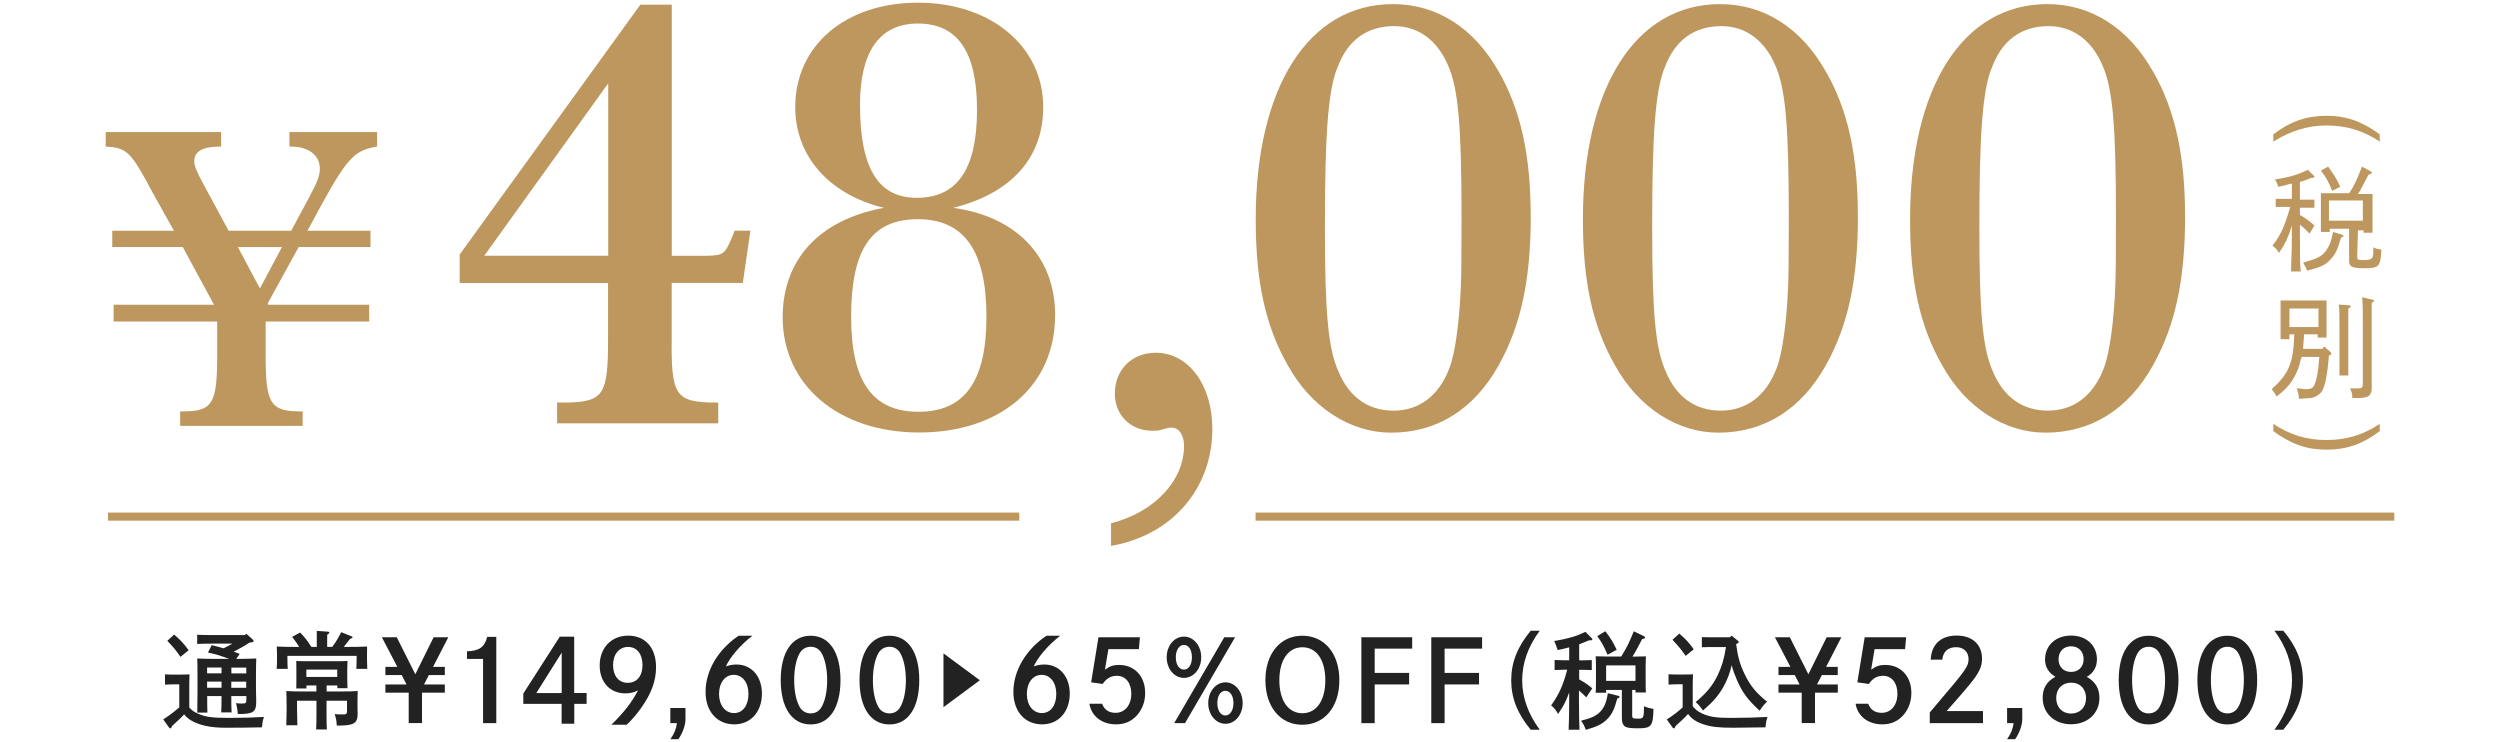 <?xml version="1.0" encoding="UTF-8"?>
<svg id="_レイヤー_1" data-name="レイヤー 1" xmlns="http://www.w3.org/2000/svg" viewBox="0 0 310 92">
  <defs>
    <style>
      .cls-1 {
        fill: #bd975d;
      }

      .cls-2 {
        fill: #222;
      }
    </style>
  </defs>
  <g>
    <g>
      <path class="cls-1" d="M57,35.07v-3.51L79.4.58h3.9v31.14h4.37c2.03-.08,2.19-.16,3.12-2.34l.31-.78h1.95l-.94,6.48h-8.82v6.87c-.08,6.87.47,7.8,4.68,7.96h1.09v2.58h-19.98v-2.58h1.56c4.21-.16,4.76-1.09,4.76-7.8v-7.02h-18.42ZM75.42,10.33l-15.37,21.38h15.37V10.33Z"/>
      <path class="cls-1" d="M130.83,39.12c0,8.74-6.79,14.51-16.85,14.51s-16.93-5.93-16.93-14.28c0-7.18,4.53-12.1,12.56-13.58-6.79-1.64-11-6.4-11-12.49,0-7.65,6.24-12.95,15.22-12.95s15.53,5.38,15.53,12.95c0,6.32-3.98,10.69-11.16,12.49,7.88,1.09,12.64,6.09,12.64,13.34ZM105.54,39.28c0,8.04,2.65,11.78,8.35,11.78s8.43-3.75,8.43-11.78-2.65-12.1-8.51-12.1-8.27,3.9-8.27,12.1ZM106.64,12.98c0,7.88,2.26,11.55,7.02,11.55,5.07,0,7.49-3.59,7.49-10.92s-2.5-10.69-7.33-10.69-7.18,3.59-7.18,10.07Z"/>
      <path class="cls-1" d="M137.77,64.88c5.31-1.33,9.05-5.23,9.05-9.6,0-1.33-.62-2.26-1.56-2.26q-.39,0-1.41.31c-.23.08-.55.08-1.01.08-2.65,0-4.6-1.95-4.6-4.6,0-2.96,2.11-5.07,5.07-5.07,4.06,0,7.02,3.98,7.02,9.44,0,7.41-4.99,13.19-12.56,14.51v-2.81Z"/>
      <path class="cls-1" d="M185.83,8.85c2.73,4.76,3.98,10.38,3.98,18.03s-1.17,13.42-3.98,18.42c-3.04,5.46-7.65,8.35-13.34,8.35-5.07,0-9.91-3.12-12.8-8.35-2.81-4.92-3.98-10.46-3.98-18.1,0-16.39,6.55-26.69,17.01-26.69,5.46,0,10.07,2.97,13.11,8.35ZM165.77,8.54c-1.09,2.89-1.48,8.12-1.48,19.59,0,10.69.39,15.14,1.72,18.03,1.33,3.12,3.67,4.76,6.79,4.76s5.62-1.79,6.94-5.31c.7-1.79,1.25-5.85,1.41-10.22q.08-1.56.08-8.35c0-11.39-.39-16.15-1.72-19.04-1.33-3.04-3.67-4.76-6.63-4.76-3.43,0-5.85,1.79-7.1,5.31Z"/>
      <path class="cls-1" d="M226.4,8.85c2.73,4.76,3.98,10.38,3.98,18.03s-1.17,13.42-3.98,18.42c-3.04,5.46-7.65,8.35-13.34,8.35-5.07,0-9.91-3.12-12.8-8.35-2.81-4.92-3.98-10.46-3.98-18.1,0-16.39,6.55-26.69,17.01-26.69,5.46,0,10.07,2.97,13.11,8.35ZM206.35,8.54c-1.09,2.89-1.48,8.12-1.48,19.59,0,10.69.39,15.14,1.72,18.03,1.33,3.12,3.67,4.76,6.79,4.76s5.62-1.79,6.94-5.31c.7-1.79,1.25-5.85,1.41-10.22q.08-1.56.08-8.35c0-11.39-.39-16.15-1.72-19.04-1.33-3.04-3.67-4.76-6.63-4.76-3.43,0-5.85,1.79-7.1,5.31Z"/>
      <path class="cls-1" d="M266.97,8.85c2.73,4.76,3.98,10.38,3.98,18.03s-1.17,13.42-3.98,18.42c-3.04,5.46-7.65,8.35-13.34,8.35-5.07,0-9.91-3.12-12.8-8.35-2.81-4.92-3.98-10.46-3.98-18.1,0-16.39,6.55-26.69,17.01-26.69,5.46,0,10.07,2.97,13.11,8.35ZM246.92,8.54c-1.09,2.89-1.48,8.12-1.48,19.59,0,10.69.39,15.14,1.72,18.03,1.33,3.12,3.67,4.76,6.79,4.76s5.62-1.79,6.94-5.31c.7-1.79,1.25-5.85,1.41-10.22q.08-1.56.08-8.35c0-11.39-.39-16.15-1.72-19.04-1.33-3.04-3.67-4.76-6.63-4.76-3.43,0-5.85,1.79-7.1,5.31Z"/>
    </g>
    <path class="cls-1" d="M38.4,24.35c.98-1.86,1.26-2.57,1.26-3.44,0-1.64-1.37-2.73-3.55-2.73h-.22v-1.8h10.87v1.8h-.05c-3.06.55-3.77,1.42-8.58,10.43h7.81v2.02h-8.9l-3.82,6.94v.22h12.56v2.08h-12.84v4.15c0,5.95.55,6.94,4.1,6.99h.49v1.8h-15.19v-1.8h.55c3.5-.05,4.04-1.04,4.04-6.99v-4.15h-12.84v-2.08h12.45l-3.88-7.16h-8.74v-2.02h7.65l-2.57-4.59c-2.79-5.24-3.22-5.68-5.84-5.84h-.05v-1.8h14.31v1.8h-.22c-2.08,0-3.11.6-3.11,1.8,0,.6.22,1.15,1.15,2.89l3.11,5.74h7.76l2.29-4.26ZM29.5,30.64l2.73,5.13,2.73-5.13h-5.46Z"/>
  </g>
  <g>
    <rect class="cls-1" x="13.39" y="63.56" width="113" height="1"/>
    <rect class="cls-1" x="155.69" y="63.56" width="141.2" height="1"/>
  </g>
  <g>
    <path class="cls-1" d="M295.09,17.56c-2.1-1.4-4.2-2-6.6-2s-4.5.7-6.6,2v-.9c2.1-1.6,4.1-2.3,6.6-2.3s4.4.7,6.6,2.3v.9Z"/>
    <path class="cls-1" d="M285.19,26.66c.9.5,1.2.8,1.8,1.3l-.6,1c-.3-.3-.8-.8-1.2-1.1v1.7c0,2.1,0,3,.1,4.1h-1.2c0-.9.1-2.3.1-4.1v-1.6c-.3,1-.4,1.2-.7,1.9-.3.5-.4.8-.9,1.5-.3-.5-.4-.6-.8-.9,1.1-1.4,1.6-2.7,2.2-4.8h-1.8v-1h2v-1.9c-.5.1-1,.3-1.7.4-.1-.4-.2-.6-.4-.9,1.9-.3,2.8-.6,4.1-1.2l.7.7.1.1c0,.1-.1.2-.2.2h-.2c-.5.2-1,.4-1.4.5v2.2h1.8v1h-1.8v.9h0ZM290.29,29.06c.2.1.3.1.3.2s0,.1-.3.2c-.4,1.4-.7,2.1-1.3,2.7-.6.7-1.3,1-2.9,1.4-.2-.5-.3-.6-.5-1,1.5-.4,2.2-.7,2.7-1.3.5-.6.8-1.3,1-2.5l1,.3ZM292.29,31.86c0,.3.1.4.8.4.6,0,.8-.1,1-.2.1-.1.2-.4.2-.8v-.6c.3.2.5.2,1,.3-.1,2.1-.3,2.3-2.1,2.3-1.1,0-1.5-.1-1.7-.3s-.2-.4-.2-.7v-3.9h-2.4v.4h-1.1v-4.8h3.5c.7-1,1-1.8,1.6-3.3l1.1.6c.1,0,.1.1.1.2s-.1.1-.4.2c-.7,1.3-.9,1.8-1.3,2.4h1.8v4.8h-1.1v-.3h-.7l-.1,3.3h0ZM288.69,20.66c.7,1,1,1.4,1.5,2.5l-1,.5c-.5-1.2-.7-1.6-1.4-2.5l.9-.5ZM292.99,24.86h-4.2v2.5h4.2v-2.5Z"/>
    <path class="cls-1" d="M285.69,41.56c0,.6-.1,1.1-.1,1.7h2.4l.2-.3.8.7q.1.1.1.2c0,.1-.1.1-.2.2h-.1c-.2,2.5-.5,3.9-.9,4.5-.3.4-.8.7-1.3.8q-.4,0-1.5.1c-.1-.6-.1-.8-.3-1.3.5,0,.9.1,1.1.1.8,0,1-.2,1.2-.8s.4-1.5.5-3.2h-2.2c0,.1,0,.2-.1.3-.2,1.1-.7,2.2-1.4,3.1-.4.5-.8.9-1.6,1.5-.2-.4-.3-.5-.6-.9,2.1-1.9,2.7-3.2,2.8-6.8h-.6v.6h-1.1v-4.8h5.7v4.6h-1.1v-.4h-1.7v.1h0ZM287.49,38.26h-3.6v2.3h3.6v-2.3ZM291.29,37.86c.2,0,.2.1.2.1,0,.1-.1.2-.3.3v8.3h-1.1v-6.3c0-1.3,0-2.1-.1-2.5l1.3.1ZM294.19,37.16c.1,0,.2.1.2.1,0,.1-.1.2-.3.3v10.5c0,.7-.2,1.1-.8,1.2-.3.1-.6.1-1.6.1,0-.6-.1-.8-.3-1.2h1c.5,0,.6-.1.6-.6v-6.6c0-2.3,0-3.7-.1-4.1l1.3.3Z"/>
    <path class="cls-1" d="M295.09,53.46c-2.1,1.6-4.1,2.3-6.6,2.3s-4.4-.7-6.6-2.3v-.9c2.1,1.4,4.2,2,6.6,2s4.5-.6,6.6-2v.9Z"/>
  </g>
  <g>
    <path class="cls-2" d="M23.47,87.73c.28.32.58.54.99.72.96.45,1.78.57,3.93.57,1.5,0,3.29-.05,4.34-.12-.17.55-.18.59-.25,1.29-1.97.04-3,.05-4.55.05s-2.84-.22-3.84-.7c-.54-.25-.92-.53-1.26-.96-.24.29-.74.76-1.09,1.07-.09.08-.24.21-.41.38-.07.21-.12.29-.2.29-.07,0-.13-.05-.18-.12l-.71-.99c.76-.49,1.33-.92,1.99-1.5v-2.85h-.53c-.34,0-.92.01-1.24.04v-1.28c.3.03.85.03,1.24.03h.59q.93,0,1.21-.03-.01.24-.03,1.17v2.93ZM21.59,78.68c.82.71,1.24,1.17,1.8,1.95l-1.01.82c-.62-.88-.75-1.05-1.63-1.99l.84-.78ZM28.68,86.31c0,.88.01,1.6.04,2.03h-1.29c.03-.46.04-1.1.04-2.03h-1.78c.01,1.51.01,1.59.03,2.05h-1.26c.01-.57.03-1.74.03-2.57v-1.58q0-2.14-.03-2.56c.51.03,1.26.05,1.97.05h1.99c-1.2-.43-1.68-.58-2.63-.79l.46-.91c.55.13,1.03.26,1.47.39.37-.18.75-.37,1.1-.58h-2.53c-.54,0-1.35.01-1.84.04v-1.14c.49.03,1.3.04,1.84.04h4.08l.17-.17.79.71c.08.08.11.13.11.18,0,.11-.09.17-.25.18l-.25.03c-.63.42-1.29.78-1.96,1.13.25.08.49.17.74.28l-.43.61h.53c.7,0,1.45-.03,1.96-.05q-.03.35-.04,2.13v1.66c0,.26.01.97.03,1.46v.17c0,1.21-.38,1.47-2.2,1.47h-.08q-.03-.59-.22-1.35c.32.04.49.05.74.05.49,0,.54-.07.54-.55v-.38h-1.85ZM27.47,82.77h-1.79v.72h1.79v-.72ZM27.47,84.52h-1.79v.76h1.79v-.76ZM30.54,83.5v-.72h-1.85v.72h1.85ZM28.68,85.29h1.85v-.76h-1.85v.76Z"/>
    <path class="cls-2" d="M41.19,80.22c.41-.53.75-1.09,1.12-1.83l1.25.5c.11.04.15.07.15.13,0,.09-.03.11-.3.2q-.17.2-.63.8c-.04.07-.09.12-.16.2h.3c.89,0,1.93-.01,2.6-.05-.01.47-.01.72-.01,1.01v.62c0,.33.01.72.03,1.14h-1.35c.01-.38.03-.84.03-1.14v-.47h-8.58v.47c0,.3.01.76.04,1.14h-1.37c.03-.42.04-.82.04-1.14v-.62c0-.29-.01-.54-.03-1.01.67.04,1.71.05,2.6.05h.18c-.26-.43-.57-.87-.88-1.25l1-.54c.57.61.78.85,1.39,1.79h.67v-1.99s1.3.09,1.3.09c.16,0,.25.05.25.13s-.08.16-.26.26v1.5h.62ZM38,85v.37h-1.26c.01-.34.01-.71.01-1.09v-1.08q0-1-.01-1.24c.45.03.85.03,1.43.03h3.49c.58,0,.97,0,1.43-.03q-.01.22-.03,1.13v1.09c0,.42.01.82.03,1.16h-1.26v-.34h-1.33v.74h1.91c.7,0,1.43-.01,1.95-.05-.01.26-.04,1.14-.03,1.32v.43q.01.43.01.82c.01.07.01.12.01.18,0,1.26-.42,1.53-2.47,1.53h-.12c-.04-.64-.07-.79-.25-1.42.42.03.6.04.97.04.5,0,.55-.05.55-.54v-1.16h-2.54v1.64c0,.86.01,1.53.04,1.92h-1.33c.03-.46.04-1.08.04-1.92v-1.64h-2.41v.78q.03,1.92.04,2.26h-1.37c.01-.37.04-1.5.04-1.83v-.34q-.01-1.72-.04-2.07c.51.04,1.28.05,1.97.05h1.76v-.74h-1.25ZM41.82,83.94v-.91h-3.83v.91h3.83Z"/>
    <path class="cls-2" d="M55.16,82.69v1.02h-1.98l-.6,1.16h2.58v1.02h-2.83v3.77h-1.65v-3.77h-2.89v-1.02h2.62l-.6-1.16h-2.02v-1.02h1.48l-1.92-3.67h1.85l2.3,4.59,2.27-4.59h1.82l-1.89,3.67h1.46Z"/>
    <path class="cls-2" d="M57.92,80.76c1.5-.04,2.19-.53,2.49-1.79h1.13v10.7h-1.64v-7.96h-1.99v-.95Z"/>
    <path class="cls-2" d="M72.74,85.94v1.34h-1.53v2.46h-1.57v-2.46h-4.75v-1.28l4.52-7.05h1.79v6.98h1.53ZM69.65,80.93l-3.15,5.01h3.15v-5.01Z"/>
    <path class="cls-2" d="M75.81,89.87c1.61-1.58,2.59-2.86,3.31-4.27-.41.24-.98.38-1.57.38-1.91,0-3.19-1.4-3.19-3.46,0-2.18,1.44-3.7,3.53-3.7s3.46,1.46,3.46,3.91c0,1.72-.59,3.31-1.91,5.14-.56.78-1.09,1.39-1.74,2h-1.89ZM76.02,82.47c0,1.34.7,2.2,1.82,2.2s1.83-.83,1.83-2.2-.69-2.25-1.79-2.25-1.86.9-1.86,2.25Z"/>
    <path class="cls-2" d="M83.12,89.67v-1.88h1.88v1.4c0,.74-.35,1.71-.88,2.47h-.99c.49-.71.71-1.26.81-1.99h-.81Z"/>
    <path class="cls-2" d="M93.3,78.83c-1.46,1.11-2.8,2.68-3.29,3.81.36-.15.81-.24,1.32-.24,1.86,0,3.15,1.47,3.15,3.61,0,2.26-1.4,3.81-3.43,3.81-2.14,0-3.56-1.6-3.56-4.03,0-2.62,1.55-5.25,4.1-6.96h1.71ZM92.81,86.05c0-1.4-.74-2.37-1.82-2.37s-1.83.97-1.83,2.37.77,2.37,1.86,2.37,1.79-.95,1.79-2.37Z"/>
    <path class="cls-2" d="M104.22,84.33c0,3.45-1.39,5.5-3.7,5.5s-3.71-2.06-3.71-5.5,1.39-5.5,3.71-5.5,3.7,2.06,3.7,5.5ZM99.17,80.98c-.45.78-.69,1.97-.69,3.35s.24,2.56.69,3.35c.29.5.77.78,1.36.78s1.05-.28,1.34-.78c.45-.78.7-1.97.7-3.35s-.27-2.61-.7-3.35c-.31-.52-.77-.78-1.34-.78s-1.06.27-1.36.78Z"/>
    <path class="cls-2" d="M113.99,84.33c0,3.45-1.39,5.5-3.7,5.5s-3.71-2.06-3.71-5.5,1.39-5.5,3.71-5.5,3.7,2.06,3.7,5.5ZM108.93,80.98c-.45.78-.69,1.97-.69,3.35s.24,2.56.69,3.35c.29.5.77.78,1.36.78s1.05-.28,1.34-.78c.45-.78.7-1.97.7-3.35s-.27-2.61-.7-3.35c-.31-.52-.77-.78-1.34-.78s-1.06.27-1.36.78Z"/>
    <path class="cls-2" d="M116.99,81.02l4.51,3.33-4.51,3.34v-6.67Z"/>
    <path class="cls-2" d="M131.47,78.83c-1.46,1.11-2.8,2.68-3.29,3.81.36-.15.81-.24,1.32-.24,1.86,0,3.15,1.47,3.15,3.61,0,2.26-1.4,3.81-3.43,3.81-2.14,0-3.56-1.6-3.56-4.03,0-2.62,1.55-5.25,4.1-6.96h1.71ZM130.98,86.05c0-1.4-.74-2.37-1.82-2.37s-1.83.97-1.83,2.37.77,2.37,1.86,2.37,1.79-.95,1.79-2.37Z"/>
    <path class="cls-2" d="M136.66,87.26c.27.74.83,1.13,1.67,1.13,1.16,0,1.95-.95,1.95-2.38,0-1.33-.71-2.21-1.78-2.21-.74,0-1.29.31-1.77,1.01l-1.43-.2.91-5.59h5.14l-.13,1.47h-3.78l-.43,2.55c.59-.43,1.05-.59,1.74-.59,1.93,0,3.25,1.4,3.25,3.49,0,1.05-.35,1.99-.99,2.73-.7.78-1.53,1.15-2.62,1.15-1.76,0-3.05-1.01-3.31-2.56h1.58Z"/>
    <path class="cls-2" d="M148.95,81.5c0,1.44-.94,2.56-2.14,2.56s-2.14-1.12-2.14-2.56.94-2.56,2.14-2.56,2.14,1.12,2.14,2.56ZM153.15,79.02l-6.21,10.65h-1.34l6.21-10.65h1.34ZM145.8,81.5c0,.91.42,1.53,1.01,1.53s.99-.62.99-1.53-.41-1.53-.99-1.53-1.01.63-1.01,1.53ZM154.09,87.19c0,1.43-.94,2.56-2.13,2.56s-2.14-1.13-2.14-2.56.94-2.58,2.14-2.58,2.13,1.13,2.13,2.58ZM150.95,87.19c0,.9.41,1.53.99,1.53s1.01-.63,1.01-1.53-.41-1.53-1.01-1.53-.99.63-.99,1.53Z"/>
    <path class="cls-2" d="M161.49,78.83c2.75,0,4.59,2.21,4.59,5.52s-1.85,5.52-4.59,5.52-4.58-2.23-4.58-5.52,1.83-5.52,4.58-5.52ZM161.5,88.44c1.75,0,2.84-1.58,2.84-4.09s-1.09-4.09-2.84-4.09-2.86,1.58-2.86,4.09,1.09,4.09,2.86,4.09Z"/>
    <path class="cls-2" d="M174.73,83.45v1.42h-4.27v4.8h-1.65v-10.65h6.3v1.41h-4.65v3.01h4.27Z"/>
    <path class="cls-2" d="M183.4,83.45v1.42h-4.27v4.8h-1.65v-10.65h6.3v1.41h-4.65v3.01h4.27Z"/>
    <path class="cls-2" d="M190.93,78.21c-1.45,1.95-2.18,4.02-2.18,6.14s.74,4.2,2.18,6.14h-1.12c-1.64-1.97-2.42-3.93-2.42-6.14s.78-4.17,2.42-6.14h1.12Z"/>
    <path class="cls-2" d="M195.8,84.23c.72.41,1.12.68,1.64,1.12l-.74,1.12c-.24-.25-.58-.57-.91-.85v1.03c0,1.7.03,2.99.07,3.84h-1.35c.04-.85.07-2.14.07-3.84v-.79c-.13.39-.24.62-.42,1.04-.3.62-.5.97-.95,1.63-.32-.53-.49-.74-.87-1.06.96-1.33,1.51-2.55,1.99-4.42h-.51c-.36,0-.78.01-1.05.03v-1.24c.29.01.78.03,1.05.03h.76v-1.6c-.41.12-.87.22-1.43.34-.12-.41-.26-.76-.43-1.12,1.83-.32,2.7-.58,3.87-1.14l.79.79c.05.05.08.09.08.13,0,.08-.09.13-.21.13h-.21c-.46.2-.85.35-1.22.49v1.99h.51c.29,0,.76-.01,1.05-.03v1.24c-.28-.01-.7-.03-1.05-.03h-.51v1.2ZM200.58,86.26c.2.04.24.08.24.16s-.04.12-.28.2c-.34,1.3-.66,1.95-1.22,2.53-.58.6-1.26.95-2.68,1.35-.18-.49-.3-.74-.59-1.13,1.29-.32,1.95-.63,2.43-1.17.46-.51.74-1.18.89-2.24l1.21.3ZM199.16,85.54v.36h-1.3c.03-.32.04-.75.04-1.41v-1.95c0-.41-.01-.92-.04-1.16.46.01.87.03,1.45.03h1.72c.3-.49.6-.99.85-1.5.26-.54.49-1.08.71-1.63l1.28.62c.08.04.12.11.12.16,0,.09-.07.13-.37.2-.63,1.21-.87,1.66-1.2,2.16h.22c.59,0,.99-.01,1.45-.03-.01.24-.03.75-.03,1.16v1.95c0,.62,0,1.07.03,1.37h-1.29v-.32h-.41v3.18c0,.34.09.38.72.38.7,0,.72-.05.75-1.54.35.16.67.25,1.17.33-.04,2.1-.26,2.41-1.83,2.41-.87,0-1.29-.04-1.58-.16-.33-.14-.51-.51-.51-1.09v-3.51h-1.96ZM199.06,78.27c.7.92.92,1.29,1.41,2.3l-1.13.62c-.46-1.05-.71-1.53-1.28-2.31l1-.61ZM202.8,84.43v-1.92h-3.64v1.92h3.64Z"/>
    <path class="cls-2" d="M209.89,87.56c.3.39.61.64,1.08.87.95.45,1.83.59,3.54.59s3.54-.05,4.66-.12c-.17.55-.18.59-.25,1.29-2.26.04-3.06.05-4.04.05-1.8,0-2.68-.11-3.64-.42-.91-.3-1.46-.67-1.92-1.29-.38.43-.87.88-1.14,1.12-.09.08-.24.21-.41.38-.07.21-.12.29-.2.29-.07,0-.13-.05-.18-.12l-.71-.99c.75-.47,1.32-.91,1.97-1.49v-2.87h-.51c-.34,0-.92.01-1.24.04v-1.28c.3.03.86.03,1.24.03h.58q.92,0,1.21-.03-.01.24-.03,1.17v2.76ZM208.23,78.56c.82.71,1.24,1.17,1.79,1.95l-1,.82c-.62-.88-.76-1.05-1.63-2l.84-.76ZM212.07,80.23c-.36,0-.76.01-1.04.03v-1.25c.29.01.76.01,1.04.01h2.46l.17-.21.79.63c.07.05.11.12.11.17,0,.11-.01.13-.32.24.2,1.55.47,2.56,1.07,3.77.68,1.41,1.36,2.24,2.76,3.39-.46.46-.59.62-.91,1.12-1.46-1.34-2.12-2.22-2.8-3.76-.29-.66-.51-1.25-.67-1.88-.24,1.01-.54,1.79-.99,2.62-.61,1.09-1.25,1.85-2.57,3-.32-.47-.53-.72-.91-1.05,1.39-1.17,2.1-2.04,2.72-3.31.5-1.03.82-2.06,1.04-3.51h-1.96Z"/>
    <path class="cls-2" d="M227.88,82.69v1.02h-1.97l-.6,1.16h2.58v1.02h-2.83v3.77h-1.65v-3.77h-2.88v-1.02h2.62l-.6-1.16h-2.02v-1.02h1.48l-1.92-3.67h1.85l2.3,4.59,2.27-4.59h1.82l-1.89,3.67h1.46Z"/>
    <path class="cls-2" d="M231.66,87.26c.27.74.83,1.13,1.67,1.13,1.16,0,1.95-.95,1.95-2.38,0-1.33-.71-2.21-1.78-2.21-.74,0-1.29.31-1.76,1.01l-1.43-.2.91-5.59h5.14l-.13,1.47h-3.78l-.43,2.55c.59-.43,1.05-.59,1.74-.59,1.93,0,3.25,1.4,3.25,3.49,0,1.05-.35,1.99-.99,2.73-.7.78-1.53,1.15-2.62,1.15-1.77,0-3.05-1.01-3.31-2.56h1.58Z"/>
    <path class="cls-2" d="M239.41,81.81c.07-1.89,1.25-3,3.21-3s3.15,1.12,3.15,2.86c0,1.02-.35,1.76-1.54,3.21-.6.73-1.37,1.62-2.84,3.29h4.5v1.5h-6.6v-1.32q.24-.29,1.08-1.28c3.4-3.99,3.73-4.45,3.73-5.35s-.63-1.47-1.55-1.47c-.99,0-1.6.55-1.71,1.55h-1.42Z"/>
    <path class="cls-2" d="M248.88,89.67v-1.88h1.88v1.4c0,.74-.35,1.71-.88,2.47h-1c.49-.71.71-1.26.81-1.99h-.81Z"/>
    <path class="cls-2" d="M253.59,81.75c0-1.72,1.33-2.94,3.22-2.94s3.21,1.22,3.21,2.94c0,.97-.42,1.69-1.26,2.18,1.05.58,1.57,1.43,1.57,2.62,0,1.9-1.47,3.26-3.52,3.26s-3.52-1.36-3.52-3.28c0-1.19.5-2.03,1.58-2.61-.85-.49-1.29-1.22-1.29-2.18ZM254.97,86.56c0,1.15.76,1.92,1.85,1.92s1.85-.77,1.85-1.91-.74-1.92-1.85-1.92-1.85.77-1.85,1.91ZM255.26,81.74c0,.95.62,1.58,1.55,1.58s1.56-.63,1.56-1.58-.63-1.6-1.56-1.6-1.55.66-1.55,1.6Z"/>
    <path class="cls-2" d="M270.13,84.33c0,3.45-1.39,5.5-3.7,5.5s-3.71-2.06-3.71-5.5,1.39-5.5,3.71-5.5,3.7,2.06,3.7,5.5ZM265.07,80.98c-.45.78-.69,1.97-.69,3.35s.24,2.56.69,3.35c.29.5.77.78,1.36.78s1.05-.28,1.34-.78c.45-.78.7-1.97.7-3.35s-.27-2.61-.7-3.35c-.31-.52-.77-.78-1.34-.78s-1.06.27-1.36.78Z"/>
    <path class="cls-2" d="M279.89,84.33c0,3.45-1.39,5.5-3.7,5.5s-3.71-2.06-3.71-5.5,1.39-5.5,3.71-5.5,3.7,2.06,3.7,5.5ZM274.84,80.98c-.45.78-.69,1.97-.69,3.35s.24,2.56.69,3.35c.29.5.77.78,1.36.78s1.05-.28,1.34-.78c.45-.78.7-1.97.7-3.35s-.27-2.61-.7-3.35c-.31-.52-.77-.78-1.34-.78s-1.06.27-1.36.78Z"/>
    <path class="cls-2" d="M282.03,90.49c1.45-1.95,2.18-4.03,2.18-6.14s-.74-4.2-2.18-6.14h1.1c1.66,1.97,2.43,3.93,2.43,6.14s-.78,4.17-2.43,6.14h-1.1Z"/>
  </g>
</svg>